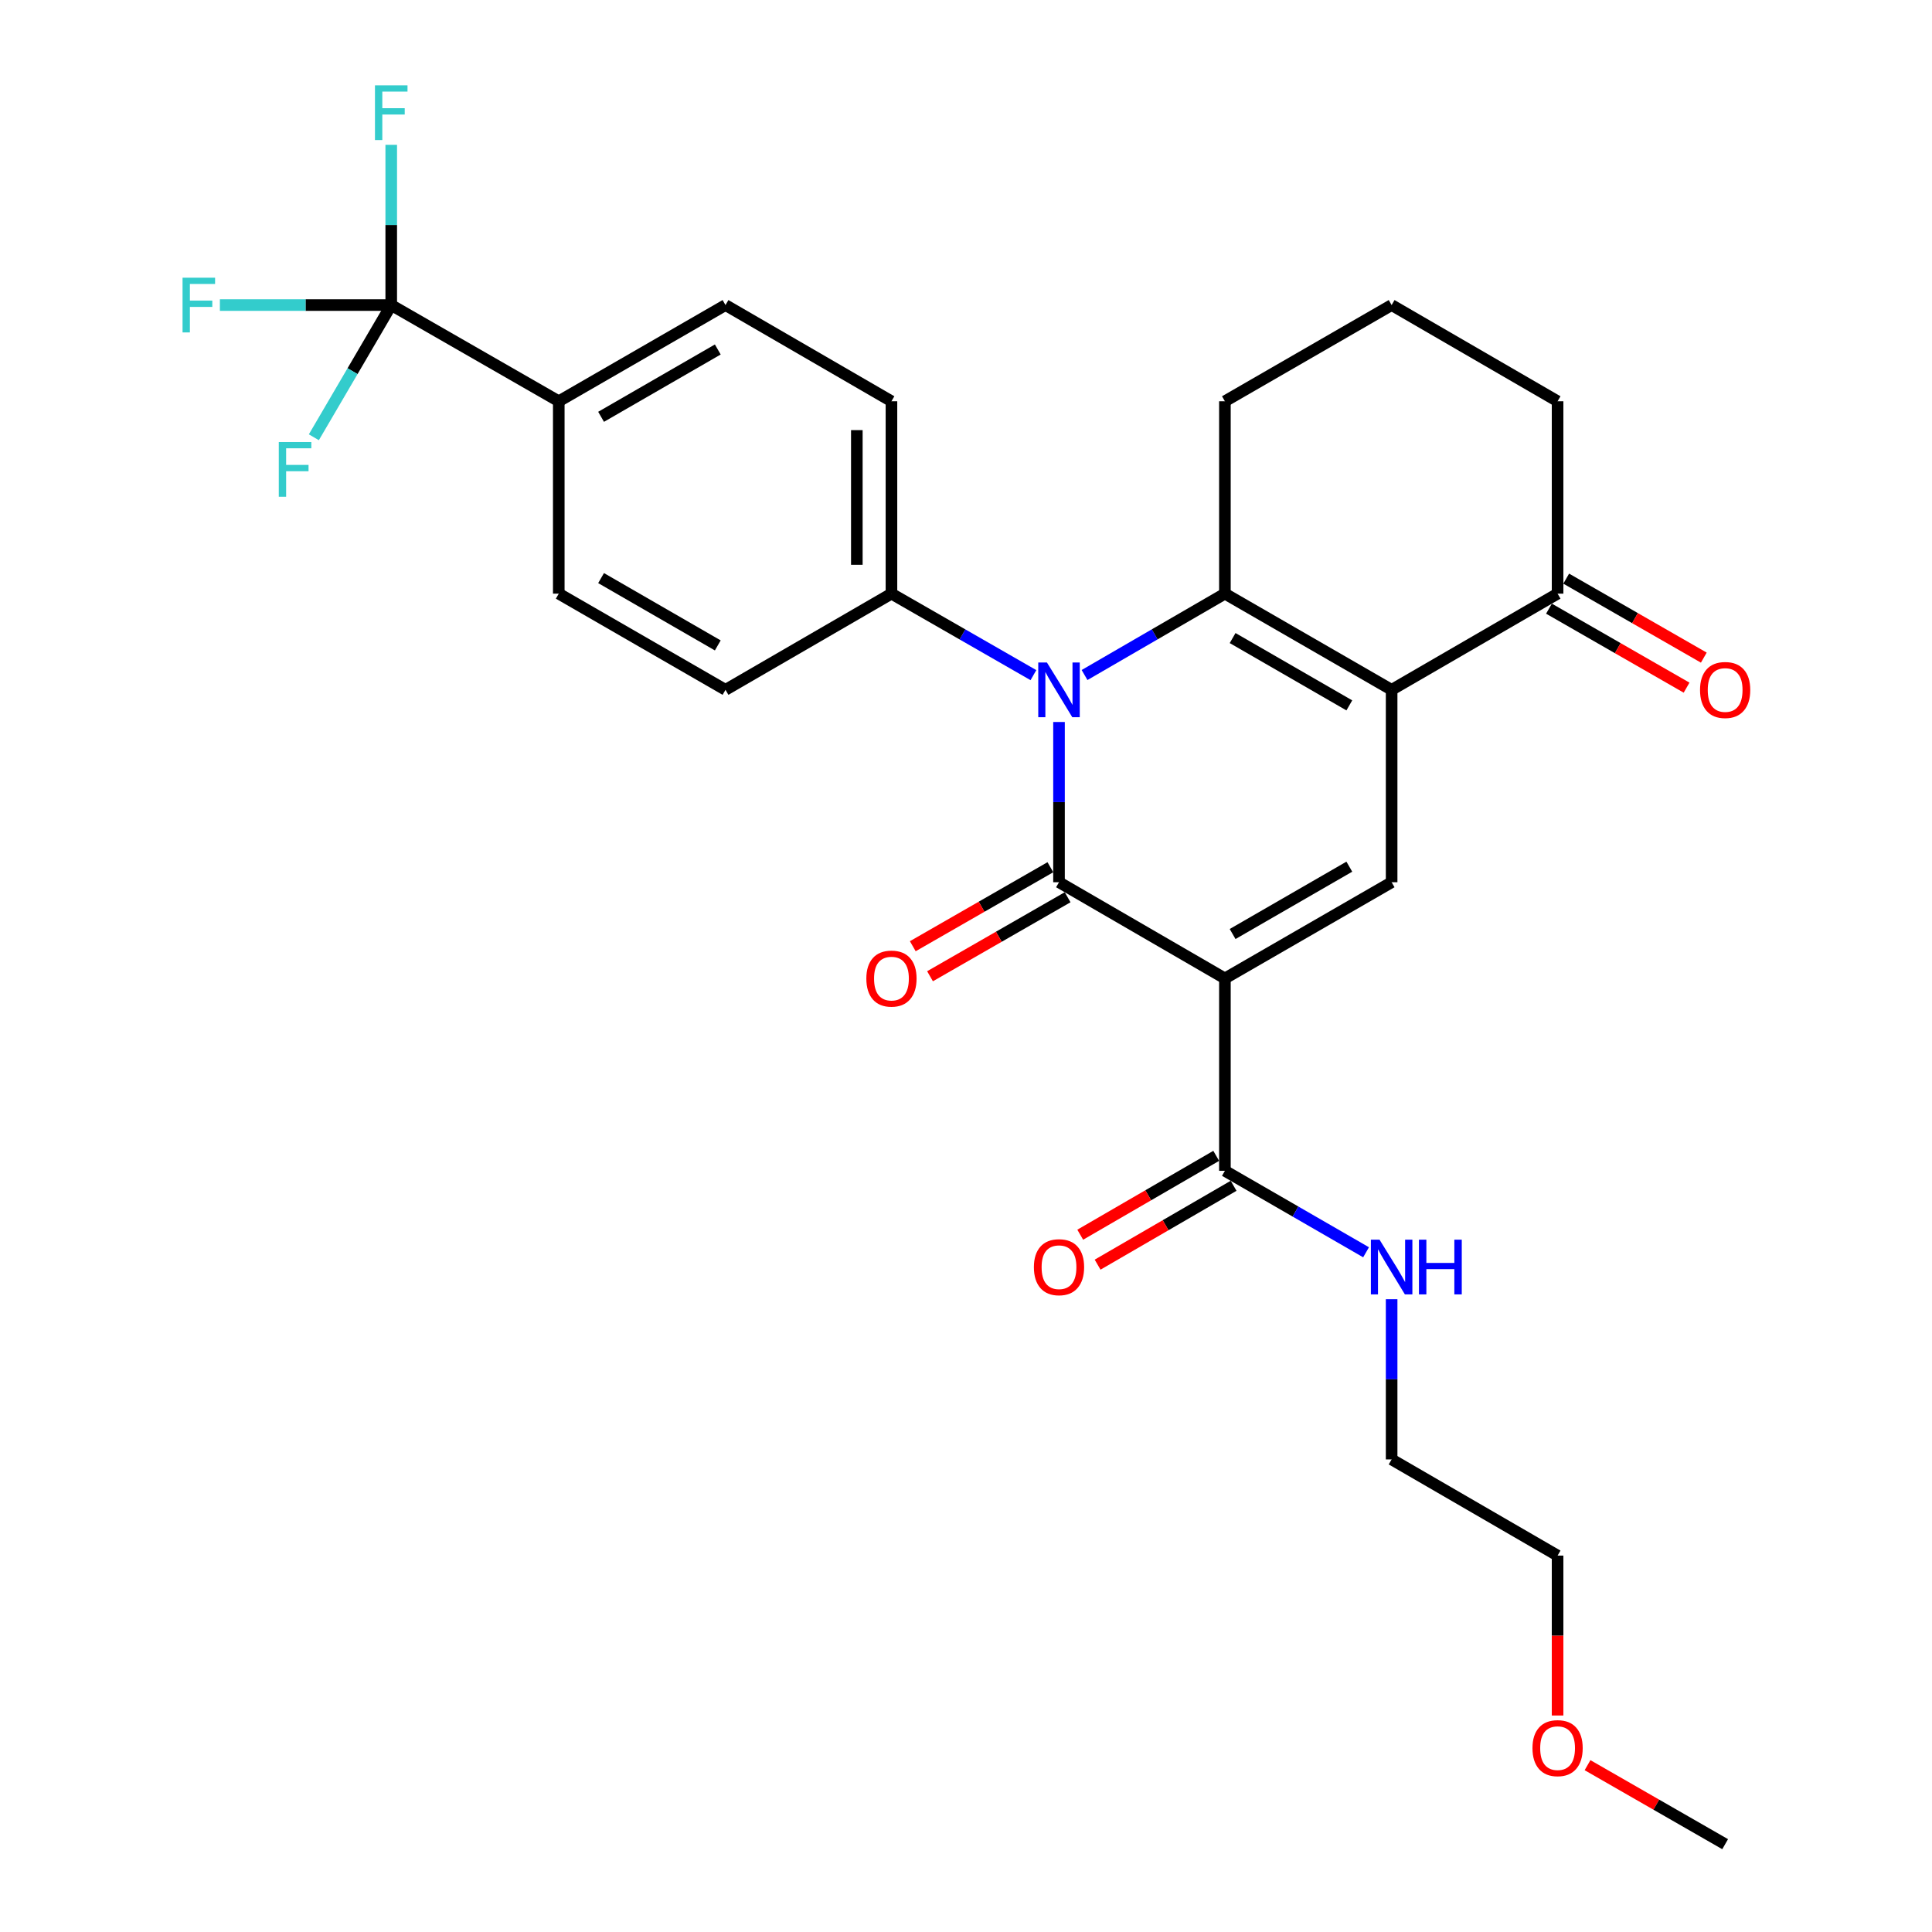 <?xml version='1.0' encoding='iso-8859-1'?>
<svg version='1.1' baseProfile='full'
              xmlns='http://www.w3.org/2000/svg'
                      xmlns:rdkit='http://www.rdkit.org/xml'
                      xmlns:xlink='http://www.w3.org/1999/xlink'
                  xml:space='preserve'
width='1000px' height='1000px' viewBox='0 0 1000 1000'>
<!-- END OF HEADER -->
<rect style='opacity:1.0;fill:#FFFFFF;stroke:none' width='1000' height='1000' x='0' y='0'> </rect>
<path class='bond-0' d='M 634.009,506.435 L 548.14,456.642' style='fill:none;fill-rule:evenodd;stroke:#000000;stroke-width:6px;stroke-linecap:butt;stroke-linejoin:miter;stroke-opacity:1' />
<path class='bond-4' d='M 634.009,506.435 L 720.306,456.642' style='fill:none;fill-rule:evenodd;stroke:#000000;stroke-width:6px;stroke-linecap:butt;stroke-linejoin:miter;stroke-opacity:1' />
<path class='bond-4' d='M 637.999,483.446 L 698.407,448.591' style='fill:none;fill-rule:evenodd;stroke:#000000;stroke-width:6px;stroke-linecap:butt;stroke-linejoin:miter;stroke-opacity:1' />
<path class='bond-6' d='M 634.009,506.435 L 634.009,606.012' style='fill:none;fill-rule:evenodd;stroke:#000000;stroke-width:6px;stroke-linecap:butt;stroke-linejoin:miter;stroke-opacity:1' />
<path class='bond-1' d='M 548.14,456.642 L 548.14,415.173' style='fill:none;fill-rule:evenodd;stroke:#000000;stroke-width:6px;stroke-linecap:butt;stroke-linejoin:miter;stroke-opacity:1' />
<path class='bond-1' d='M 548.14,415.173 L 548.14,373.705' style='fill:none;fill-rule:evenodd;stroke:#0000FF;stroke-width:6px;stroke-linecap:butt;stroke-linejoin:miter;stroke-opacity:1' />
<path class='bond-9' d='M 543.679,448.872 L 508.066,469.319' style='fill:none;fill-rule:evenodd;stroke:#000000;stroke-width:6px;stroke-linecap:butt;stroke-linejoin:miter;stroke-opacity:1' />
<path class='bond-9' d='M 508.066,469.319 L 472.454,489.766' style='fill:none;fill-rule:evenodd;stroke:#FF0000;stroke-width:6px;stroke-linecap:butt;stroke-linejoin:miter;stroke-opacity:1' />
<path class='bond-9' d='M 552.601,464.411 L 516.988,484.858' style='fill:none;fill-rule:evenodd;stroke:#000000;stroke-width:6px;stroke-linecap:butt;stroke-linejoin:miter;stroke-opacity:1' />
<path class='bond-9' d='M 516.988,484.858 L 481.376,505.305' style='fill:none;fill-rule:evenodd;stroke:#FF0000;stroke-width:6px;stroke-linecap:butt;stroke-linejoin:miter;stroke-opacity:1' />
<path class='bond-8' d='M 534.9,349.455 L 498.157,328.363' style='fill:none;fill-rule:evenodd;stroke:#0000FF;stroke-width:6px;stroke-linecap:butt;stroke-linejoin:miter;stroke-opacity:1' />
<path class='bond-8' d='M 498.157,328.363 L 461.415,307.272' style='fill:none;fill-rule:evenodd;stroke:#000000;stroke-width:6px;stroke-linecap:butt;stroke-linejoin:miter;stroke-opacity:1' />
<path class='bond-28' d='M 561.361,349.39 L 597.685,328.331' style='fill:none;fill-rule:evenodd;stroke:#0000FF;stroke-width:6px;stroke-linecap:butt;stroke-linejoin:miter;stroke-opacity:1' />
<path class='bond-28' d='M 597.685,328.331 L 634.009,307.272' style='fill:none;fill-rule:evenodd;stroke:#000000;stroke-width:6px;stroke-linecap:butt;stroke-linejoin:miter;stroke-opacity:1' />
<path class='bond-2' d='M 720.306,357.055 L 720.306,456.642' style='fill:none;fill-rule:evenodd;stroke:#000000;stroke-width:6px;stroke-linecap:butt;stroke-linejoin:miter;stroke-opacity:1' />
<path class='bond-3' d='M 720.306,357.055 L 634.009,307.272' style='fill:none;fill-rule:evenodd;stroke:#000000;stroke-width:6px;stroke-linecap:butt;stroke-linejoin:miter;stroke-opacity:1' />
<path class='bond-3' d='M 698.408,365.108 L 638,330.26' style='fill:none;fill-rule:evenodd;stroke:#000000;stroke-width:6px;stroke-linecap:butt;stroke-linejoin:miter;stroke-opacity:1' />
<path class='bond-7' d='M 720.306,357.055 L 806.205,307.272' style='fill:none;fill-rule:evenodd;stroke:#000000;stroke-width:6px;stroke-linecap:butt;stroke-linejoin:miter;stroke-opacity:1' />
<path class='bond-21' d='M 634.009,307.272 L 634.009,207.695' style='fill:none;fill-rule:evenodd;stroke:#000000;stroke-width:6px;stroke-linecap:butt;stroke-linejoin:miter;stroke-opacity:1' />
<path class='bond-5' d='M 202.503,157.901 L 289.219,207.695' style='fill:none;fill-rule:evenodd;stroke:#000000;stroke-width:6px;stroke-linecap:butt;stroke-linejoin:miter;stroke-opacity:1' />
<path class='bond-17' d='M 202.503,157.901 L 158.16,157.901' style='fill:none;fill-rule:evenodd;stroke:#000000;stroke-width:6px;stroke-linecap:butt;stroke-linejoin:miter;stroke-opacity:1' />
<path class='bond-17' d='M 158.16,157.901 L 113.816,157.901' style='fill:none;fill-rule:evenodd;stroke:#33CCCC;stroke-width:6px;stroke-linecap:butt;stroke-linejoin:miter;stroke-opacity:1' />
<path class='bond-18' d='M 202.503,157.901 L 182.477,192.116' style='fill:none;fill-rule:evenodd;stroke:#000000;stroke-width:6px;stroke-linecap:butt;stroke-linejoin:miter;stroke-opacity:1' />
<path class='bond-18' d='M 182.477,192.116 L 162.45,226.331' style='fill:none;fill-rule:evenodd;stroke:#33CCCC;stroke-width:6px;stroke-linecap:butt;stroke-linejoin:miter;stroke-opacity:1' />
<path class='bond-19' d='M 202.503,157.901 L 202.503,116.438' style='fill:none;fill-rule:evenodd;stroke:#000000;stroke-width:6px;stroke-linecap:butt;stroke-linejoin:miter;stroke-opacity:1' />
<path class='bond-19' d='M 202.503,116.438 L 202.503,74.974' style='fill:none;fill-rule:evenodd;stroke:#33CCCC;stroke-width:6px;stroke-linecap:butt;stroke-linejoin:miter;stroke-opacity:1' />
<path class='bond-11' d='M 629.514,598.262 L 594.32,618.674' style='fill:none;fill-rule:evenodd;stroke:#000000;stroke-width:6px;stroke-linecap:butt;stroke-linejoin:miter;stroke-opacity:1' />
<path class='bond-11' d='M 594.32,618.674 L 559.127,639.086' style='fill:none;fill-rule:evenodd;stroke:#FF0000;stroke-width:6px;stroke-linecap:butt;stroke-linejoin:miter;stroke-opacity:1' />
<path class='bond-11' d='M 638.504,613.762 L 603.31,634.174' style='fill:none;fill-rule:evenodd;stroke:#000000;stroke-width:6px;stroke-linecap:butt;stroke-linejoin:miter;stroke-opacity:1' />
<path class='bond-11' d='M 603.31,634.174 L 568.117,654.586' style='fill:none;fill-rule:evenodd;stroke:#FF0000;stroke-width:6px;stroke-linecap:butt;stroke-linejoin:miter;stroke-opacity:1' />
<path class='bond-20' d='M 634.009,606.012 L 670.542,627.096' style='fill:none;fill-rule:evenodd;stroke:#000000;stroke-width:6px;stroke-linecap:butt;stroke-linejoin:miter;stroke-opacity:1' />
<path class='bond-20' d='M 670.542,627.096 L 707.075,648.179' style='fill:none;fill-rule:evenodd;stroke:#0000FF;stroke-width:6px;stroke-linecap:butt;stroke-linejoin:miter;stroke-opacity:1' />
<path class='bond-12' d='M 801.745,315.042 L 837.358,335.485' style='fill:none;fill-rule:evenodd;stroke:#000000;stroke-width:6px;stroke-linecap:butt;stroke-linejoin:miter;stroke-opacity:1' />
<path class='bond-12' d='M 837.358,335.485 L 872.97,355.928' style='fill:none;fill-rule:evenodd;stroke:#FF0000;stroke-width:6px;stroke-linecap:butt;stroke-linejoin:miter;stroke-opacity:1' />
<path class='bond-12' d='M 810.666,299.502 L 846.278,319.945' style='fill:none;fill-rule:evenodd;stroke:#000000;stroke-width:6px;stroke-linecap:butt;stroke-linejoin:miter;stroke-opacity:1' />
<path class='bond-12' d='M 846.278,319.945 L 881.891,340.387' style='fill:none;fill-rule:evenodd;stroke:#FF0000;stroke-width:6px;stroke-linecap:butt;stroke-linejoin:miter;stroke-opacity:1' />
<path class='bond-22' d='M 806.205,307.272 L 806.205,207.695' style='fill:none;fill-rule:evenodd;stroke:#000000;stroke-width:6px;stroke-linecap:butt;stroke-linejoin:miter;stroke-opacity:1' />
<path class='bond-13' d='M 461.415,307.272 L 375.516,357.055' style='fill:none;fill-rule:evenodd;stroke:#000000;stroke-width:6px;stroke-linecap:butt;stroke-linejoin:miter;stroke-opacity:1' />
<path class='bond-14' d='M 461.415,307.272 L 461.415,207.695' style='fill:none;fill-rule:evenodd;stroke:#000000;stroke-width:6px;stroke-linecap:butt;stroke-linejoin:miter;stroke-opacity:1' />
<path class='bond-14' d='M 443.496,292.335 L 443.496,222.631' style='fill:none;fill-rule:evenodd;stroke:#000000;stroke-width:6px;stroke-linecap:butt;stroke-linejoin:miter;stroke-opacity:1' />
<path class='bond-10' d='M 289.219,207.695 L 375.516,157.901' style='fill:none;fill-rule:evenodd;stroke:#000000;stroke-width:6px;stroke-linecap:butt;stroke-linejoin:miter;stroke-opacity:1' />
<path class='bond-10' d='M 311.118,215.746 L 371.526,180.891' style='fill:none;fill-rule:evenodd;stroke:#000000;stroke-width:6px;stroke-linecap:butt;stroke-linejoin:miter;stroke-opacity:1' />
<path class='bond-30' d='M 289.219,207.695 L 289.219,307.272' style='fill:none;fill-rule:evenodd;stroke:#000000;stroke-width:6px;stroke-linecap:butt;stroke-linejoin:miter;stroke-opacity:1' />
<path class='bond-16' d='M 375.516,357.055 L 289.219,307.272' style='fill:none;fill-rule:evenodd;stroke:#000000;stroke-width:6px;stroke-linecap:butt;stroke-linejoin:miter;stroke-opacity:1' />
<path class='bond-16' d='M 371.525,334.067 L 311.117,299.218' style='fill:none;fill-rule:evenodd;stroke:#000000;stroke-width:6px;stroke-linecap:butt;stroke-linejoin:miter;stroke-opacity:1' />
<path class='bond-15' d='M 461.415,207.695 L 375.516,157.901' style='fill:none;fill-rule:evenodd;stroke:#000000;stroke-width:6px;stroke-linecap:butt;stroke-linejoin:miter;stroke-opacity:1' />
<path class='bond-25' d='M 720.306,672.465 L 720.306,713.928' style='fill:none;fill-rule:evenodd;stroke:#0000FF;stroke-width:6px;stroke-linecap:butt;stroke-linejoin:miter;stroke-opacity:1' />
<path class='bond-25' d='M 720.306,713.928 L 720.306,755.392' style='fill:none;fill-rule:evenodd;stroke:#000000;stroke-width:6px;stroke-linecap:butt;stroke-linejoin:miter;stroke-opacity:1' />
<path class='bond-29' d='M 634.009,207.695 L 720.306,157.901' style='fill:none;fill-rule:evenodd;stroke:#000000;stroke-width:6px;stroke-linecap:butt;stroke-linejoin:miter;stroke-opacity:1' />
<path class='bond-23' d='M 806.205,207.695 L 720.306,157.901' style='fill:none;fill-rule:evenodd;stroke:#000000;stroke-width:6px;stroke-linecap:butt;stroke-linejoin:miter;stroke-opacity:1' />
<path class='bond-24' d='M 806.205,887.943 L 806.205,846.559' style='fill:none;fill-rule:evenodd;stroke:#FF0000;stroke-width:6px;stroke-linecap:butt;stroke-linejoin:miter;stroke-opacity:1' />
<path class='bond-24' d='M 806.205,846.559 L 806.205,805.175' style='fill:none;fill-rule:evenodd;stroke:#000000;stroke-width:6px;stroke-linecap:butt;stroke-linejoin:miter;stroke-opacity:1' />
<path class='bond-27' d='M 821.705,913.651 L 857.318,934.098' style='fill:none;fill-rule:evenodd;stroke:#FF0000;stroke-width:6px;stroke-linecap:butt;stroke-linejoin:miter;stroke-opacity:1' />
<path class='bond-27' d='M 857.318,934.098 L 892.931,954.545' style='fill:none;fill-rule:evenodd;stroke:#000000;stroke-width:6px;stroke-linecap:butt;stroke-linejoin:miter;stroke-opacity:1' />
<path class='bond-26' d='M 720.306,755.392 L 806.205,805.175' style='fill:none;fill-rule:evenodd;stroke:#000000;stroke-width:6px;stroke-linecap:butt;stroke-linejoin:miter;stroke-opacity:1' />
<path  class='atom-2' d='M 541.88 342.895
L 551.16 357.895
Q 552.08 359.375, 553.56 362.055
Q 555.04 364.735, 555.12 364.895
L 555.12 342.895
L 558.88 342.895
L 558.88 371.215
L 555 371.215
L 545.04 354.815
Q 543.88 352.895, 542.64 350.695
Q 541.44 348.495, 541.08 347.815
L 541.08 371.215
L 537.4 371.215
L 537.4 342.895
L 541.88 342.895
' fill='#0000FF'/>
<path  class='atom-10' d='M 448.415 506.515
Q 448.415 499.715, 451.775 495.915
Q 455.135 492.115, 461.415 492.115
Q 467.695 492.115, 471.055 495.915
Q 474.415 499.715, 474.415 506.515
Q 474.415 513.395, 471.015 517.315
Q 467.615 521.195, 461.415 521.195
Q 455.175 521.195, 451.775 517.315
Q 448.415 513.435, 448.415 506.515
M 461.415 517.995
Q 465.735 517.995, 468.055 515.115
Q 470.415 512.195, 470.415 506.515
Q 470.415 500.955, 468.055 498.155
Q 465.735 495.315, 461.415 495.315
Q 457.095 495.315, 454.735 498.115
Q 452.415 500.915, 452.415 506.515
Q 452.415 512.235, 454.735 515.115
Q 457.095 517.995, 461.415 517.995
' fill='#FF0000'/>
<path  class='atom-12' d='M 535.14 655.895
Q 535.14 649.095, 538.5 645.295
Q 541.86 641.495, 548.14 641.495
Q 554.42 641.495, 557.78 645.295
Q 561.14 649.095, 561.14 655.895
Q 561.14 662.775, 557.74 666.695
Q 554.34 670.575, 548.14 670.575
Q 541.9 670.575, 538.5 666.695
Q 535.14 662.815, 535.14 655.895
M 548.14 667.375
Q 552.46 667.375, 554.78 664.495
Q 557.14 661.575, 557.14 655.895
Q 557.14 650.335, 554.78 647.535
Q 552.46 644.695, 548.14 644.695
Q 543.82 644.695, 541.46 647.495
Q 539.14 650.295, 539.14 655.895
Q 539.14 661.615, 541.46 664.495
Q 543.82 667.375, 548.14 667.375
' fill='#FF0000'/>
<path  class='atom-13' d='M 879.931 357.135
Q 879.931 350.335, 883.291 346.535
Q 886.651 342.735, 892.931 342.735
Q 899.211 342.735, 902.571 346.535
Q 905.931 350.335, 905.931 357.135
Q 905.931 364.015, 902.531 367.935
Q 899.131 371.815, 892.931 371.815
Q 886.691 371.815, 883.291 367.935
Q 879.931 364.055, 879.931 357.135
M 892.931 368.615
Q 897.251 368.615, 899.571 365.735
Q 901.931 362.815, 901.931 357.135
Q 901.931 351.575, 899.571 348.775
Q 897.251 345.935, 892.931 345.935
Q 888.611 345.935, 886.251 348.735
Q 883.931 351.535, 883.931 357.135
Q 883.931 362.855, 886.251 365.735
Q 888.611 368.615, 892.931 368.615
' fill='#FF0000'/>
<path  class='atom-18' d='M 94.487 143.741
L 111.327 143.741
L 111.327 146.981
L 98.287 146.981
L 98.287 155.581
L 109.887 155.581
L 109.887 158.861
L 98.287 158.861
L 98.287 172.061
L 94.487 172.061
L 94.487 143.741
' fill='#33CCCC'/>
<path  class='atom-19' d='M 144.3 228.794
L 161.14 228.794
L 161.14 232.034
L 148.1 232.034
L 148.1 240.634
L 159.7 240.634
L 159.7 243.914
L 148.1 243.914
L 148.1 257.114
L 144.3 257.114
L 144.3 228.794
' fill='#33CCCC'/>
<path  class='atom-20' d='M 194.083 44.165
L 210.923 44.165
L 210.923 47.405
L 197.883 47.405
L 197.883 56.005
L 209.483 56.005
L 209.483 59.285
L 197.883 59.285
L 197.883 72.485
L 194.083 72.485
L 194.083 44.165
' fill='#33CCCC'/>
<path  class='atom-21' d='M 714.046 641.655
L 723.326 656.655
Q 724.246 658.135, 725.726 660.815
Q 727.206 663.495, 727.286 663.655
L 727.286 641.655
L 731.046 641.655
L 731.046 669.975
L 727.166 669.975
L 717.206 653.575
Q 716.046 651.655, 714.806 649.455
Q 713.606 647.255, 713.246 646.575
L 713.246 669.975
L 709.566 669.975
L 709.566 641.655
L 714.046 641.655
' fill='#0000FF'/>
<path  class='atom-21' d='M 734.446 641.655
L 738.286 641.655
L 738.286 653.695
L 752.766 653.695
L 752.766 641.655
L 756.606 641.655
L 756.606 669.975
L 752.766 669.975
L 752.766 656.895
L 738.286 656.895
L 738.286 669.975
L 734.446 669.975
L 734.446 641.655
' fill='#0000FF'/>
<path  class='atom-25' d='M 793.205 904.832
Q 793.205 898.032, 796.565 894.232
Q 799.925 890.432, 806.205 890.432
Q 812.485 890.432, 815.845 894.232
Q 819.205 898.032, 819.205 904.832
Q 819.205 911.712, 815.805 915.632
Q 812.405 919.512, 806.205 919.512
Q 799.965 919.512, 796.565 915.632
Q 793.205 911.752, 793.205 904.832
M 806.205 916.312
Q 810.525 916.312, 812.845 913.432
Q 815.205 910.512, 815.205 904.832
Q 815.205 899.272, 812.845 896.472
Q 810.525 893.632, 806.205 893.632
Q 801.885 893.632, 799.525 896.432
Q 797.205 899.232, 797.205 904.832
Q 797.205 910.552, 799.525 913.432
Q 801.885 916.312, 806.205 916.312
' fill='#FF0000'/>
</svg>
